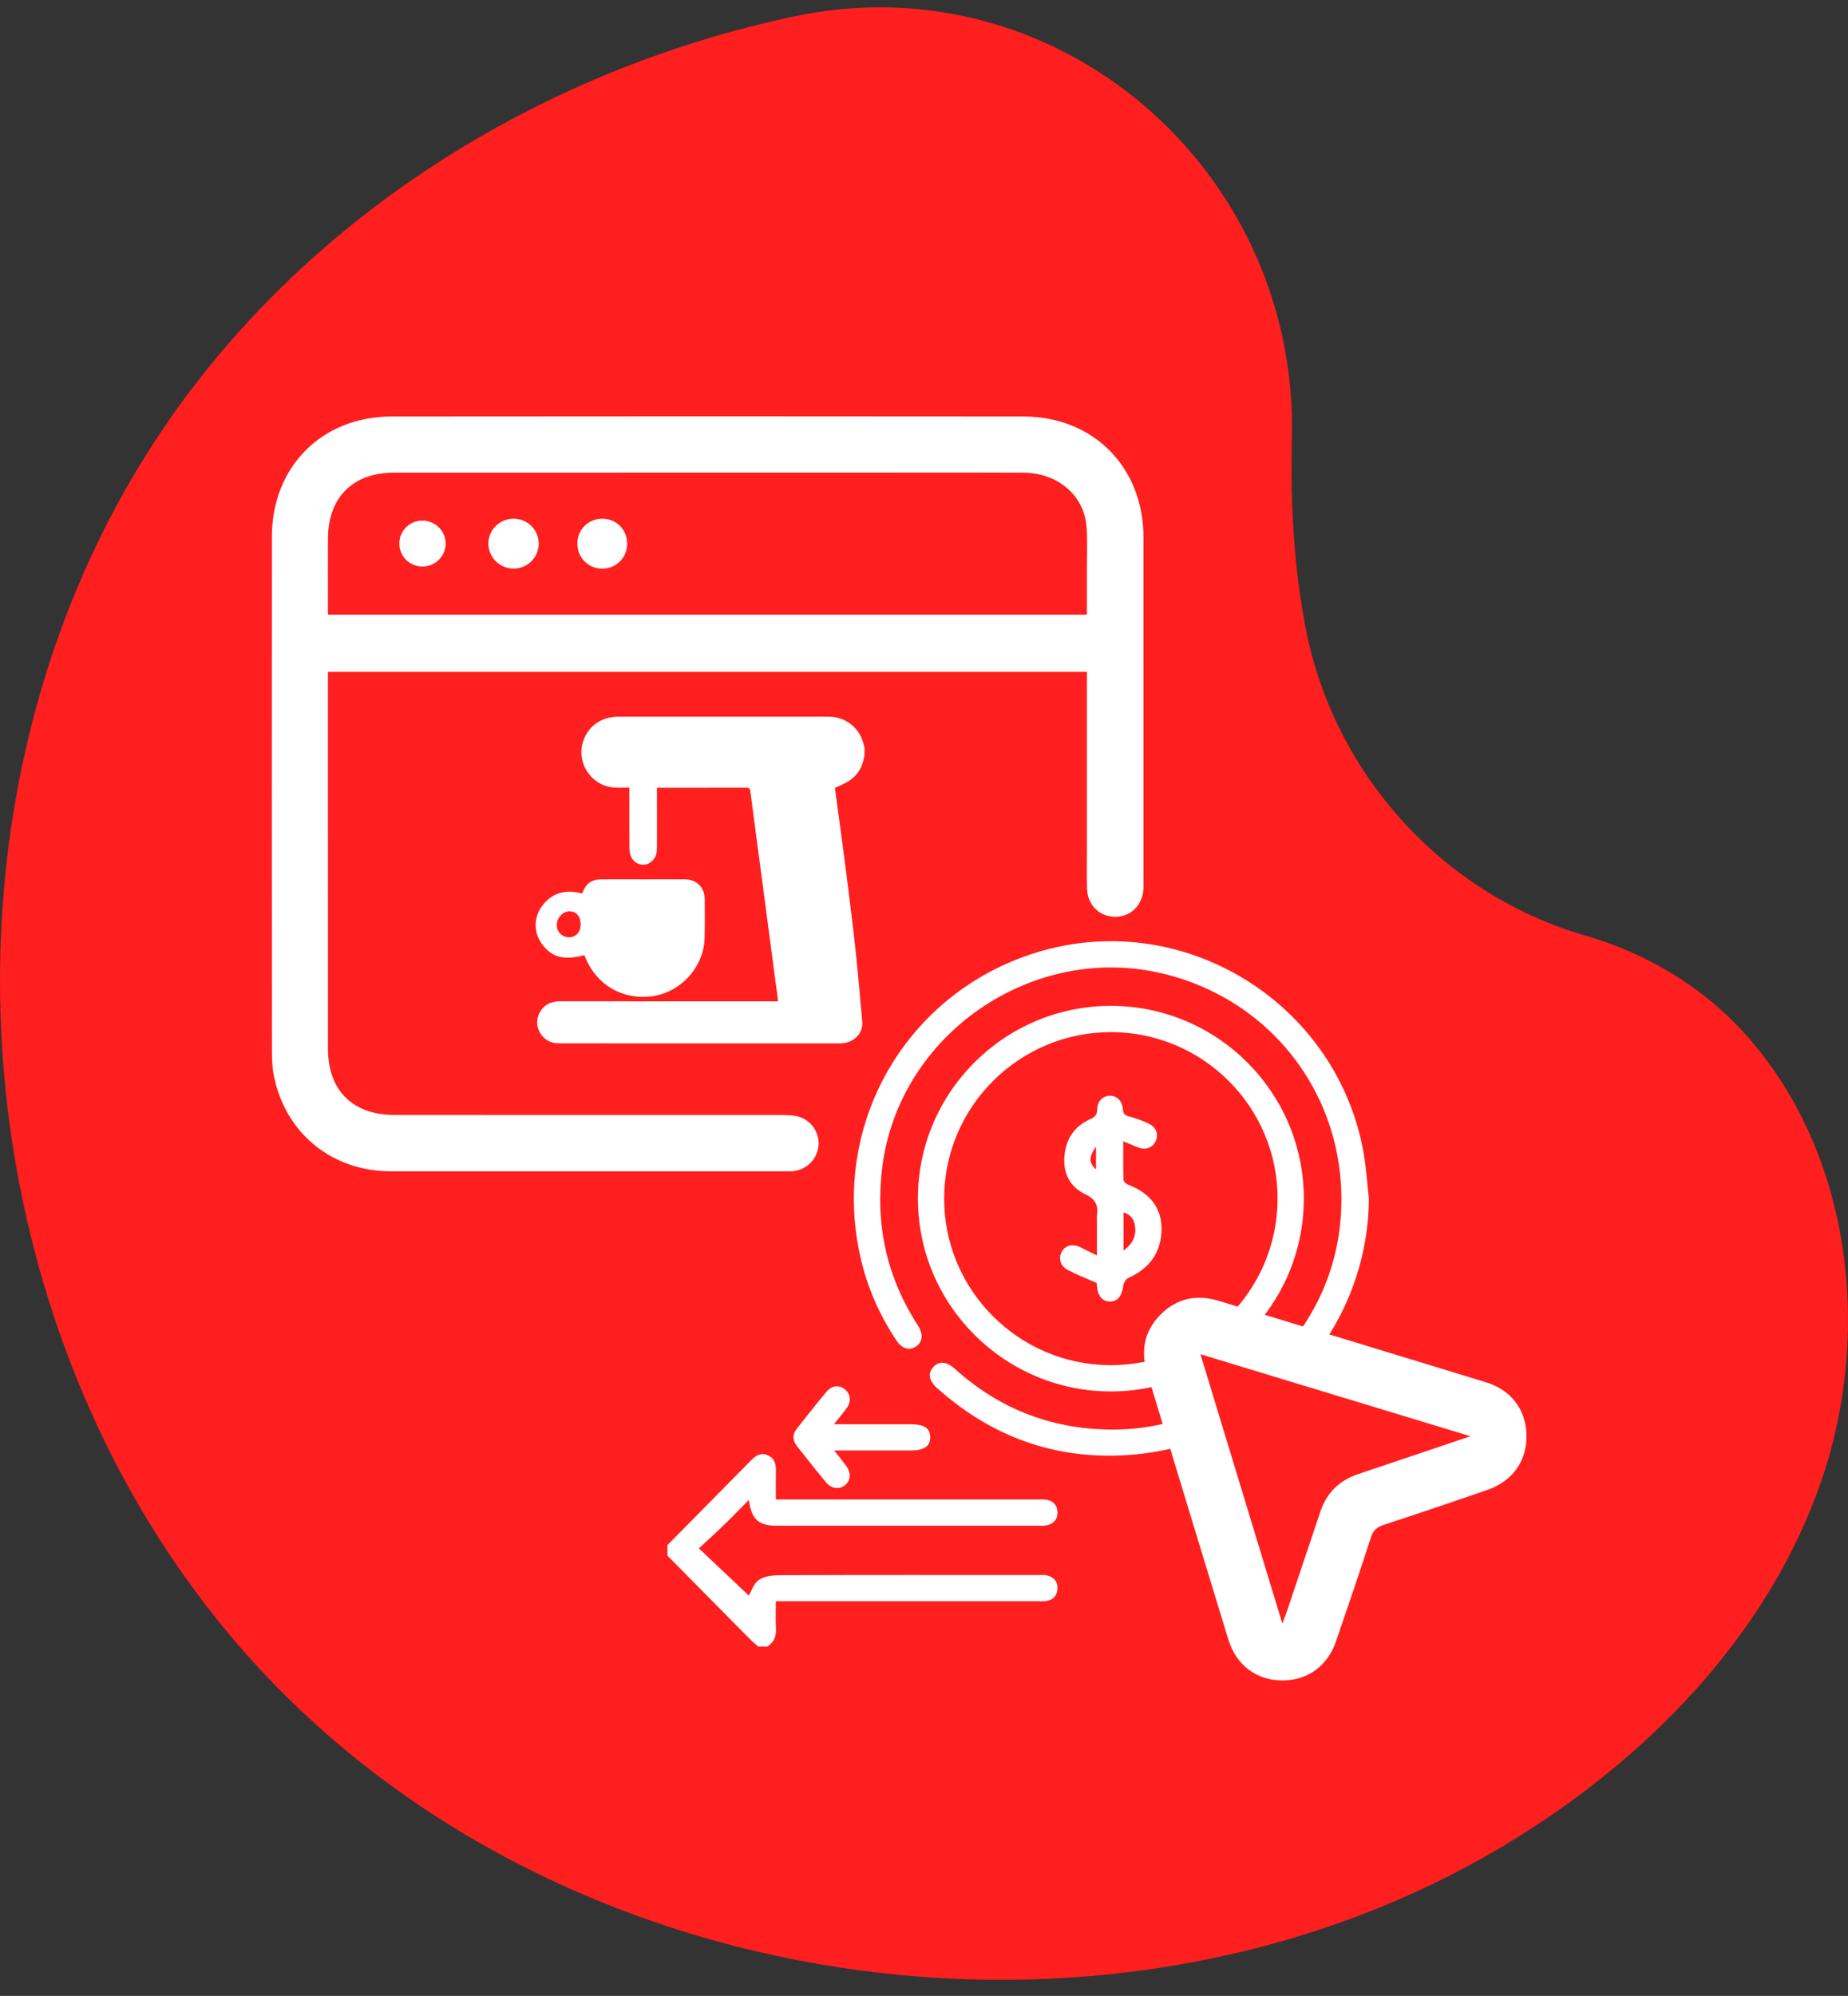 <svg width="88" height="95" viewBox="0 0 88 95" fill="none" xmlns="http://www.w3.org/2000/svg">
<rect x="0" y="0" width="88" height="95" fill="#333333" stroke="none"/>
<g clip-path="url(#clip0_3624_10177)">
<path d="M37.833 0.778C25.675 3.343 14.41 10.379 7.531 20.762C-4.28 38.589 -1.963 64.481 12.827 79.928C27.616 95.375 53.383 98.815 71.707 87.79C78.344 83.796 84.115 77.938 86.68 70.629C89.246 63.32 88.133 54.501 82.796 48.887C80.823 46.813 78.253 45.33 75.496 44.533C68.646 42.554 63.451 36.766 62.145 29.756C61.982 28.883 61.853 28.006 61.757 27.131C61.529 25.05 61.463 22.968 61.518 20.885C61.85 8.085 50.361 -1.866 37.833 0.778Z" fill="#FF1F1F"/>
<path d="M31.781 73.544C33.105 72.204 34.43 70.866 35.751 69.523C35.979 69.292 36.217 69.12 36.557 69.266C36.891 69.409 36.955 69.692 36.948 70.021C36.938 70.45 36.945 70.879 36.945 71.372H37.445C41.427 71.372 45.409 71.372 49.392 71.372C49.53 71.372 49.671 71.362 49.807 71.381C50.138 71.427 50.334 71.622 50.355 71.958C50.377 72.297 50.193 72.51 49.876 72.595C49.745 72.63 49.6 72.621 49.462 72.621C45.313 72.622 41.165 72.622 37.016 72.621C36.122 72.621 35.802 72.344 35.656 71.396C35.244 71.811 34.864 72.208 34.469 72.59C34.081 72.966 33.679 73.328 33.28 73.699C34.144 74.515 34.943 75.271 35.661 75.949C35.757 75.786 35.873 75.39 36.136 75.202C36.398 75.015 36.809 74.977 37.155 74.975C41.235 74.961 45.314 74.966 49.393 74.967C49.546 74.967 49.704 74.951 49.849 74.985C50.187 75.064 50.383 75.283 50.354 75.642C50.328 75.977 50.124 76.167 49.793 76.208C49.656 76.225 49.516 76.215 49.377 76.215C45.423 76.216 41.468 76.216 37.514 76.216H36.945C36.945 76.652 36.926 77.076 36.951 77.498C36.974 77.882 36.86 78.174 36.529 78.375H36.112C35.988 78.267 35.857 78.166 35.742 78.05C34.42 76.716 33.101 75.379 31.781 74.044C31.781 73.877 31.781 73.711 31.781 73.544Z" fill="white"/>
<path d="M65.185 57.049C65.141 63.35 60.34 68.643 54.067 69.227C50.477 69.562 47.336 68.482 44.644 66.09C44.225 65.718 44.164 65.364 44.454 65.058C44.724 64.772 45.081 64.803 45.475 65.158C47.669 67.131 50.243 68.089 53.19 68.042C58.474 67.958 63.091 63.832 63.777 58.587C64.523 52.882 60.986 47.707 55.417 46.351C49.188 44.834 42.808 49.218 42.012 55.555C41.672 58.263 42.214 60.766 43.693 63.063C43.701 63.075 43.709 63.086 43.716 63.098C43.973 63.511 43.937 63.876 43.62 64.087C43.294 64.303 42.951 64.198 42.678 63.789C41.853 62.553 41.273 61.208 40.955 59.759C39.546 53.338 43.305 47.054 49.621 45.258C56.514 43.298 63.703 47.819 64.938 54.903C65.061 55.611 65.105 56.334 65.185 57.049Z" fill="white"/>
<path d="M52.892 47.877C57.964 47.874 62.09 51.993 62.087 57.057C62.084 62.12 57.951 66.239 52.884 66.229C47.83 66.218 43.722 62.117 43.71 57.069C43.697 52.01 47.823 47.88 52.892 47.877ZM52.873 64.979C57.241 64.995 60.81 61.463 60.837 57.098C60.865 52.721 57.31 49.141 52.923 49.127C48.539 49.113 44.962 52.671 44.959 57.049C44.957 61.409 48.504 64.964 52.873 64.979Z" fill="white"/>
<path d="M39.712 67.791C40.995 67.791 42.17 67.79 43.346 67.791C44.005 67.791 44.283 67.968 44.295 68.393C44.306 68.838 44.008 69.04 43.341 69.04C42.166 69.04 40.991 69.04 39.724 69.04C39.952 69.331 40.133 69.55 40.3 69.779C40.533 70.095 40.511 70.457 40.256 70.677C39.989 70.908 39.596 70.872 39.338 70.561C38.868 69.995 38.415 69.416 37.957 68.84C37.739 68.567 37.722 68.283 37.943 68.004C38.409 67.416 38.87 66.826 39.35 66.25C39.609 65.938 39.953 65.906 40.233 66.127C40.501 66.339 40.544 66.708 40.32 67.021C40.151 67.257 39.962 67.477 39.712 67.791Z" fill="white"/>
<path d="M52.222 61.065C51.718 60.842 51.266 60.671 50.843 60.446C50.48 60.253 50.387 59.871 50.569 59.564C50.751 59.256 51.108 59.187 51.479 59.382C51.696 59.495 51.917 59.598 52.234 59.754V58.102C52.234 58.019 52.224 57.934 52.236 57.852C52.307 57.38 52.169 57.074 51.693 56.85C50.96 56.505 50.62 55.866 50.686 55.047C50.752 54.22 51.157 53.603 51.923 53.266C52.146 53.167 52.241 53.069 52.245 52.818C52.253 52.415 52.508 52.162 52.846 52.156C53.18 52.15 53.437 52.387 53.471 52.797C53.491 53.024 53.579 53.092 53.786 53.146C54.105 53.229 54.422 53.344 54.717 53.491C55.075 53.67 55.181 54.013 55.025 54.327C54.866 54.645 54.54 54.754 54.173 54.607C53.971 54.527 53.772 54.441 53.489 54.322C53.489 54.991 53.479 55.58 53.5 56.169C53.503 56.249 53.642 56.36 53.741 56.398C54.719 56.773 55.325 57.456 55.311 58.521C55.297 59.6 54.745 60.375 53.742 60.82C53.627 60.871 53.511 61.042 53.494 61.17C53.428 61.678 53.23 61.946 52.861 61.949C52.487 61.952 52.269 61.683 52.233 61.177C52.23 61.122 52.222 61.068 52.222 61.065ZM53.502 59.524C53.952 59.193 54.111 58.823 54.05 58.368C54.009 58.059 53.862 57.814 53.502 57.708V59.524ZM52.191 55.663V54.579C51.839 55.072 51.842 55.341 52.191 55.663Z" fill="white"/>
<path d="M41.168 35.586V35.953C41.159 35.986 41.148 36.019 41.142 36.053C41.063 36.524 40.834 36.906 40.435 37.166C40.23 37.3 39.995 37.386 39.757 37.502C39.822 37.981 39.893 38.485 39.959 38.989C40.097 40.029 40.238 41.069 40.369 42.109C40.502 43.171 40.635 44.232 40.748 45.295C40.865 46.41 40.963 47.526 41.061 48.642C41.083 48.889 41.005 49.114 40.838 49.305C40.597 49.58 40.288 49.664 39.935 49.663C35.526 49.661 31.117 49.662 26.709 49.661C26.637 49.661 26.566 49.66 26.495 49.655C25.803 49.606 25.368 48.841 25.684 48.223C25.893 47.816 26.24 47.659 26.687 47.659C30.072 47.663 33.456 47.661 36.84 47.661H37.048C37.039 47.575 37.035 47.51 37.026 47.445C36.981 47.102 36.933 46.759 36.888 46.416C36.711 45.073 36.535 43.73 36.356 42.387C36.147 40.812 35.934 39.238 35.731 37.662C35.712 37.518 35.661 37.493 35.532 37.493C34.177 37.497 32.821 37.495 31.465 37.495C31.41 37.495 31.355 37.495 31.284 37.495C31.284 37.567 31.284 37.622 31.284 37.676C31.284 38.568 31.284 39.46 31.283 40.352C31.282 40.443 31.276 40.536 31.258 40.625C31.205 40.889 30.973 41.112 30.723 41.15C30.452 41.191 30.18 41.057 30.058 40.793C30.002 40.673 29.975 40.53 29.974 40.397C29.967 39.489 29.97 38.582 29.97 37.675C29.97 37.621 29.97 37.567 29.97 37.488C29.724 37.488 29.495 37.499 29.267 37.486C28.159 37.426 27.408 36.287 27.782 35.242C28.036 34.534 28.661 34.111 29.462 34.111C32.505 34.11 35.548 34.111 38.59 34.111C38.901 34.111 39.212 34.105 39.523 34.114C40.251 34.135 40.866 34.601 41.087 35.294C41.118 35.39 41.141 35.489 41.168 35.586Z" fill="white"/>
<path d="M27.823 45.464C26.842 45.723 26.267 45.567 25.796 44.918C25.429 44.414 25.409 43.731 25.762 43.196C26.08 42.715 26.681 42.248 27.712 42.527C27.721 42.512 27.734 42.497 27.741 42.48C27.905 42.05 28.187 41.854 28.649 41.853C29.964 41.852 31.279 41.852 32.594 41.853C33.172 41.854 33.556 42.23 33.559 42.806C33.562 43.422 33.568 44.039 33.551 44.655C33.513 46.036 32.418 47.237 31.047 47.419C29.634 47.607 28.384 46.871 27.861 45.544C27.85 45.516 27.835 45.489 27.823 45.464ZM27.65 43.995C27.65 43.617 27.443 43.377 27.114 43.377C26.804 43.376 26.516 43.689 26.515 44.029C26.514 44.357 26.764 44.61 27.093 44.612C27.425 44.614 27.65 44.366 27.65 43.995Z" fill="white"/>
<path d="M51.759 31.979H15.617C15.617 32.16 15.617 32.326 15.617 32.491C15.617 38.301 15.616 44.111 15.618 49.921C15.619 51.903 16.794 53.068 18.786 53.068C24.906 53.07 31.027 53.068 37.147 53.071C37.395 53.071 37.647 53.075 37.889 53.117C38.547 53.232 39.013 53.829 38.979 54.482C38.944 55.158 38.403 55.703 37.72 55.748C37.612 55.755 37.503 55.753 37.394 55.753C31.134 55.753 24.873 55.755 18.613 55.752C15.793 55.75 13.57 53.926 13.033 51.166C12.959 50.789 12.949 50.394 12.949 50.008C12.944 41.852 12.941 33.697 12.947 25.541C12.95 22.226 15.322 19.829 18.635 19.825C28.67 19.814 38.705 19.814 48.74 19.825C52.07 19.828 54.45 22.242 54.451 25.575C54.454 31.059 54.452 36.542 54.452 42.026C54.452 42.119 54.455 42.212 54.45 42.305C54.41 43.077 53.85 43.635 53.112 43.638C52.373 43.642 51.794 43.09 51.766 42.319C51.743 41.698 51.759 41.076 51.759 40.455C51.759 37.814 51.759 35.173 51.759 32.533C51.759 32.364 51.759 32.196 51.759 31.979ZM51.759 29.256C51.759 28.466 51.761 27.723 51.759 26.98C51.757 26.343 51.791 25.703 51.74 25.07C51.621 23.57 50.366 22.503 48.721 22.497C46.035 22.485 43.347 22.493 40.66 22.493C33.361 22.493 26.061 22.491 18.761 22.495C16.806 22.496 15.625 23.68 15.618 25.626C15.614 26.573 15.617 27.521 15.617 28.468C15.617 28.726 15.617 28.985 15.617 29.256H51.759Z" fill="white"/>
<path d="M61.072 79.984C59.834 79.985 58.87 79.268 58.49 78.028C57.494 74.781 56.509 71.532 55.52 68.283C55.221 67.304 54.927 66.324 54.627 65.346C54.31 64.308 54.486 63.364 55.247 62.588C56.022 61.797 56.978 61.596 58.035 61.917C62.278 63.206 66.521 64.493 70.761 65.793C71.964 66.161 72.664 67.101 72.689 68.302C72.715 69.525 72.039 70.495 70.833 70.913C69.193 71.481 67.547 72.037 65.897 72.577C65.574 72.683 65.393 72.832 65.283 73.171C64.749 74.824 64.189 76.468 63.625 78.11C63.215 79.303 62.275 79.982 61.072 79.984Z" fill="white"/>
<path d="M70.02 68.362C65.671 67.041 61.456 65.761 57.164 64.458C58.472 68.757 59.752 72.966 61.063 77.275C61.162 77.015 61.227 76.861 61.28 76.702C61.813 75.116 62.342 73.529 62.877 71.944C63.174 71.062 63.768 70.472 64.649 70.171C64.927 70.076 65.207 69.984 65.486 69.89C66.951 69.396 68.416 68.902 70.02 68.362Z" fill="#FF1F1F"/>
<path d="M24.477 24.69C25.133 24.699 25.657 25.231 25.652 25.884C25.647 26.538 25.117 27.061 24.459 27.063C23.785 27.065 23.235 26.506 23.257 25.843C23.278 25.19 23.817 24.68 24.477 24.69Z" fill="white"/>
<path d="M20.131 26.966C19.525 26.974 19.03 26.5 19.015 25.899C19 25.296 19.476 24.796 20.078 24.78C20.706 24.764 21.218 25.251 21.221 25.867C21.224 26.465 20.735 26.958 20.131 26.966Z" fill="white"/>
<path d="M29.865 25.886C29.86 26.549 29.344 27.064 28.682 27.065C28.002 27.066 27.48 26.529 27.495 25.843C27.51 25.182 28.035 24.68 28.702 24.69C29.363 24.699 29.87 25.221 29.865 25.886Z" fill="white"/>
</g>
<defs>
<clipPath id="clip0_3624_10177">
<rect width="88" height="93.886" fill="white" transform="translate(0 0.349)"/>
</clipPath>
</defs>
</svg>
